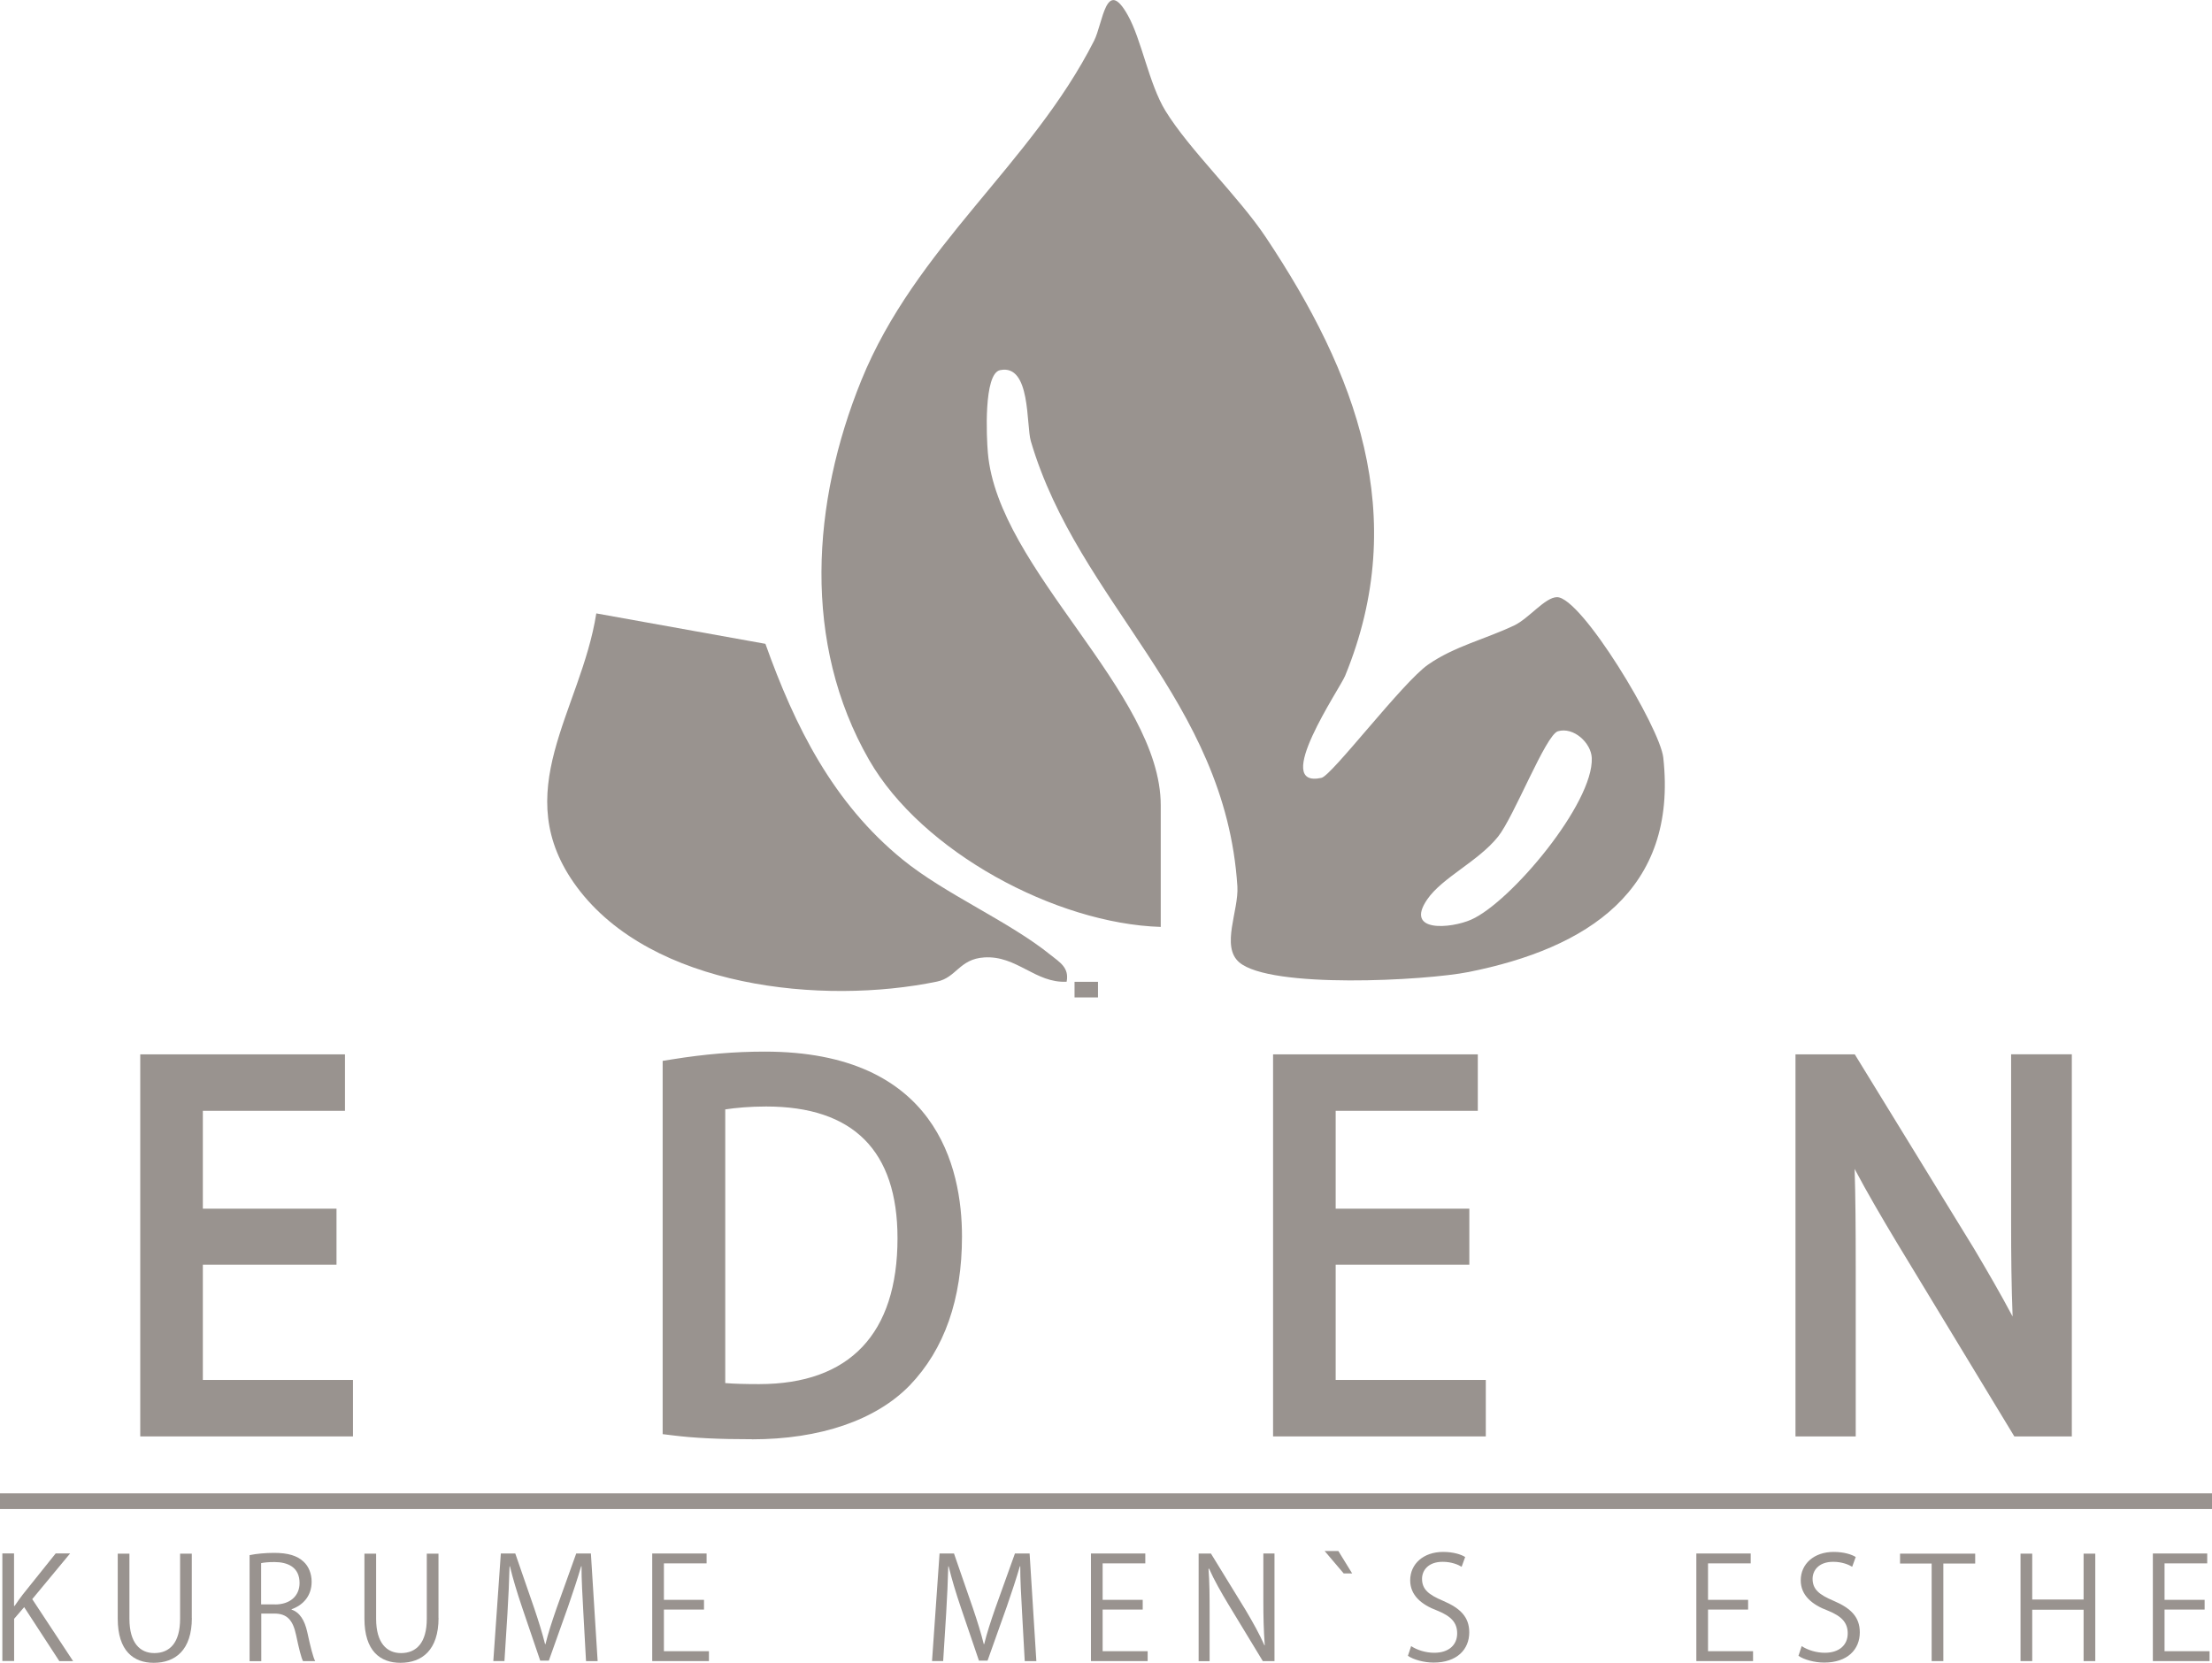 <?xml version="1.0" encoding="UTF-8"?>
<svg id="_レイヤー_2" data-name="レイヤー 2" xmlns="http://www.w3.org/2000/svg" viewBox="0 0 282 212.04">
  <defs>
    <style>
      .cls-1 {
        fill: #99938f;
      }
    </style>
  </defs>
  <g id="_レイヤー_1-2" data-name="レイヤー 1">
    <rect class="cls-1" y="190.43" width="282" height="2"/>
    <g>
      <g>
        <path class="cls-1" d="M43.5,181.67h-24.12v-45.72h23.1v4.2h-18.12v15.48h17.04v4.14h-17.04v17.7h19.14v4.2Z"/>
        <path class="cls-1" d="M45,183.17h-27.12v-48.72h26.1v7.2h-18.12v12.48h17.04v7.14h-17.04v14.7h19.14v7.2ZM20.88,180.17h21.12v-1.2h-19.14v-20.7h17.04v-1.14h-17.04v-18.48h18.12v-1.2h-20.1v42.72Z"/>
      </g>
      <g>
        <path class="cls-1" d="M85.98,136.55c3.36-.54,7.26-.96,11.52-.96,18.36,0,23.64,10.86,23.64,22.08,0,7.26-1.92,13.44-6.24,17.94-4.02,4.14-10.68,6.42-19.02,6.42-3.78,0-7.02-.12-9.9-.48v-45ZM90.96,177.71c1.5.24,3.66.3,5.82.3,12.36,0,19.14-7.02,19.14-20.1,0-11.88-6.36-18.3-18.24-18.3-2.88,0-5.16.3-6.72.6v37.5Z"/>
        <path class="cls-1" d="M95.88,183.53c-4.26,0-7.37-.15-10.09-.49l-1.31-.16v-47.6l1.26-.2c4.1-.66,7.94-.98,11.76-.98,21.87,0,25.14,14.77,25.14,23.58,0,7.99-2.24,14.38-6.66,18.98-4.31,4.44-11.45,6.88-20.1,6.88ZM87.48,180.2c2.29.22,4.95.32,8.4.32,7.84,0,14.21-2.12,17.94-5.96,3.86-4.02,5.82-9.7,5.82-16.89,0-9.39-3.84-20.58-22.14-20.58-3.26,0-6.55.25-10.02.75v42.37ZM96.78,179.51c-2.78,0-4.7-.1-6.06-.32l-1.26-.2v-40.02l1.22-.23c1.49-.29,3.91-.63,7-.63,12.73,0,19.74,7.03,19.74,19.8,0,13.93-7.33,21.6-20.64,21.6ZM92.46,176.37c1.1.09,2.53.13,4.32.13,11.54,0,17.64-6.43,17.64-18.6,0-11.15-5.63-16.8-16.74-16.8-2.12,0-3.89.17-5.22.37v34.9Z"/>
      </g>
      <g>
        <path class="cls-1" d="M187.92,181.67h-24.12v-45.72h23.1v4.2h-18.12v15.48h17.04v4.14h-17.04v17.7h19.14v4.2Z"/>
        <path class="cls-1" d="M189.42,183.17h-27.12v-48.72h26.1v7.2h-18.12v12.48h17.04v7.14h-17.04v14.7h19.14v7.2ZM165.3,180.17h21.12v-1.2h-19.14v-20.7h17.04v-1.14h-17.04v-18.48h18.12v-1.2h-20.1v42.72Z"/>
      </g>
      <g>
        <path class="cls-1" d="M262.62,181.67h-4.98l-14.58-24.06c-3.06-5.1-6-10.2-8.22-15.24l-.24.06c.42,5.82.48,11.16.48,19.08v20.16h-4.68v-45.72h5.22l14.76,24.06c3.24,5.46,5.88,10.2,7.98,14.94l.12-.06c-.48-6.36-.6-11.82-.6-19.02v-19.92h4.74v45.72Z"/>
        <path class="cls-1" d="M264.12,183.17h-7.32l-15.02-24.78c-1.81-3.02-3.66-6.16-5.34-9.33.11,3.55.14,7.45.14,12.45v21.66h-7.68v-48.72h7.56l15.2,24.77c1.65,2.78,3.34,5.68,4.92,8.66-.15-3.89-.19-7.7-.19-12.02v-21.42h7.74v48.72ZM258.48,180.17h2.63v-42.72h-1.74v18.42c0,6.81.1,12.34.6,18.91l.08,1.01-2.43,1.21-.63-1.43c-2.26-5.1-5.13-10.12-7.9-14.78l-14.31-23.32h-2.88v42.72h1.68v-18.66c0-8.21-.07-13.4-.48-18.97l-.09-1.26,2.69-.67.51,1.16c2.21,5.02,5.21,10.21,8.13,15.07l14.14,23.33Z"/>
      </g>
    </g>
    <g>
      <path class="cls-1" d="M9.32,211.82h-1.76l-4.48-6.88-1.28,1.49v5.38H.3v-13.72h1.49v6.7h.07c.34-.52.72-1.03,1.06-1.48l4.18-5.22h1.84l-4.83,5.83,5.2,7.89Z"/>
      <path class="cls-1" d="M24.46,206.31c0,4.12-2.12,5.73-4.86,5.73-2.56,0-4.59-1.49-4.59-5.64v-8.28h1.49v8.3c0,3.11,1.37,4.38,3.17,4.38,1.98,0,3.29-1.33,3.29-4.38v-8.3h1.49v8.19Z"/>
      <path class="cls-1" d="M37.15,205.25c1.06.34,1.69,1.37,2.02,2.86.43,1.98.74,3.19,1.01,3.71h-1.55c-.22-.4-.52-1.6-.88-3.31-.4-1.91-1.15-2.75-2.77-2.75h-1.67v6.07h-1.49v-13.52c.85-.18,2.03-.29,3.12-.29,1.78,0,2.95.36,3.76,1.12.65.59,1.03,1.53,1.03,2.56,0,1.82-1.1,2.99-2.56,3.51v.05ZM35.06,204.6c1.91,0,3.13-1.08,3.13-2.74,0-2.03-1.53-2.67-3.21-2.67-.81,0-1.39.07-1.69.14v5.26h1.76Z"/>
      <path class="cls-1" d="M55.91,206.31c0,4.12-2.12,5.73-4.86,5.73-2.56,0-4.59-1.49-4.59-5.64v-8.28h1.49v8.3c0,3.11,1.37,4.38,3.17,4.38,1.98,0,3.29-1.33,3.29-4.38v-8.3h1.49v8.19Z"/>
      <path class="cls-1" d="M76.19,211.82h-1.48l-.34-6.18c-.11-1.96-.25-4.5-.23-5.91h-.05c-.45,1.55-1.01,3.24-1.67,5.15l-2.45,6.88h-1.1l-2.29-6.73c-.67-1.98-1.19-3.71-1.57-5.29h-.05c-.04,1.67-.14,3.94-.27,6.05l-.38,6.03h-1.42l.96-13.72h1.84l2.41,6.97c.58,1.71,1.03,3.17,1.39,4.59h.05c.34-1.39.81-2.83,1.42-4.59l2.5-6.97h1.87l.86,13.72Z"/>
      <path class="cls-1" d="M90.39,211.82h-7.24v-13.72h6.93v1.26h-5.44v4.65h5.11v1.24h-5.11v5.31h5.74v1.26Z"/>
      <path class="cls-1" d="M132.12,211.82h-1.48l-.34-6.18c-.11-1.96-.25-4.5-.23-5.91h-.05c-.45,1.55-1.01,3.24-1.67,5.15l-2.45,6.88h-1.1l-2.29-6.73c-.67-1.98-1.19-3.71-1.57-5.29h-.05c-.04,1.67-.14,3.94-.27,6.05l-.38,6.03h-1.42l.96-13.72h1.84l2.41,6.97c.58,1.71,1.03,3.17,1.39,4.59h.05c.34-1.39.81-2.83,1.42-4.59l2.5-6.97h1.87l.86,13.72Z"/>
      <path class="cls-1" d="M146.32,211.82h-7.24v-13.72h6.93v1.26h-5.44v4.65h5.11v1.24h-5.11v5.31h5.74v1.26Z"/>
      <path class="cls-1" d="M162.48,211.82h-1.49l-4.38-7.22c-.92-1.53-1.8-3.06-2.47-4.57l-.07.02c.13,1.75.14,3.35.14,5.73v6.05h-1.4v-13.72h1.57l4.43,7.22c.97,1.64,1.76,3.06,2.39,4.48l.04-.02c-.14-1.91-.18-3.55-.18-5.71v-5.98h1.42v13.72Z"/>
      <path class="cls-1" d="M168.87,197.78h1.75l1.76,2.86h-1.08l-2.43-2.86Z"/>
      <path class="cls-1" d="M186.33,199.79c-.4-.25-1.26-.63-2.41-.63-1.91,0-2.63,1.17-2.63,2.16,0,1.35.83,2.03,2.67,2.81,2.21.94,3.35,2.07,3.35,4.03,0,2.18-1.58,3.85-4.54,3.85-1.24,0-2.59-.38-3.28-.86l.41-1.24c.74.49,1.84.85,2.95.85,1.84,0,2.92-.99,2.92-2.47,0-1.35-.74-2.18-2.52-2.9-2.07-.77-3.47-1.98-3.47-3.87,0-2.09,1.69-3.62,4.2-3.62,1.3,0,2.29.32,2.81.65l-.45,1.24Z"/>
      <path class="cls-1" d="M223.5,211.82h-7.24v-13.72h6.93v1.26h-5.44v4.65h5.11v1.24h-5.11v5.31h5.74v1.26Z"/>
      <path class="cls-1" d="M236.12,199.79c-.4-.25-1.26-.63-2.41-.63-1.91,0-2.63,1.17-2.63,2.16,0,1.35.83,2.03,2.67,2.81,2.21.94,3.35,2.07,3.35,4.03,0,2.18-1.58,3.85-4.54,3.85-1.24,0-2.59-.38-3.28-.86l.41-1.24c.74.49,1.84.85,2.95.85,1.84,0,2.92-.99,2.92-2.47,0-1.35-.74-2.18-2.52-2.9-2.07-.77-3.47-1.98-3.47-3.87,0-2.09,1.69-3.62,4.2-3.62,1.3,0,2.29.32,2.81.65l-.45,1.24Z"/>
      <path class="cls-1" d="M251.8,199.38h-4.05v12.44h-1.49v-12.44h-4.03v-1.26h9.58v1.26Z"/>
      <path class="cls-1" d="M267.12,211.82h-1.49v-6.55h-6.55v6.55h-1.49v-13.7h1.49v5.85h6.55v-5.85h1.49v13.7Z"/>
      <path class="cls-1" d="M281.7,211.82h-7.24v-13.72h6.93v1.26h-5.44v4.65h5.11v1.24h-5.11v5.31h5.74v1.26Z"/>
    </g>
    <g>
      <path class="cls-1" d="M135.98,125.19c-3.99.2-6.35-3.37-10.51-3.1-3.16.2-3.54,2.57-6.01,3.08-14.6,3.02-36.38.81-45.91-12.05-8.95-12.08.51-22.42,2.47-34.9l21.56,3.88c3.76,10.55,8.63,20.3,17.49,27.51,5.41,4.41,13.54,7.86,18.85,12.15,1.17.94,2.42,1.63,2.06,3.43Z"/>
      <rect class="cls-1" x="136.99" y="125.2" width="2.99" height="1.99"/>
      <path class="cls-1" d="M212.05,96.63c-.42-3.84-10.44-20.51-13.56-20.48-1.52.02-3.59,2.72-5.44,3.6-3.62,1.73-7.66,2.67-11,5.01-3.25,2.27-12.25,14.14-13.58,14.43-6.43,1.42,2.35-11.39,3.01-13,8.39-20.44,1.41-38.65-10.08-55.9-3.51-5.27-9.74-11.14-12.83-16.17-2.1-3.44-3.04-9.09-4.8-12.2-2.78-4.95-3.15,1.03-4.29,3.28-7.98,15.74-22.76,26.27-29.68,43.32-6.31,15.56-7.55,33.48.99,48.37,6.73,11.74,23.84,20.9,37.19,21.31v-15.5c0-14.47-20.76-30.05-22.04-44.96-.17-1.94-.56-10.1,1.56-10.54,3.94-.82,3.31,7,3.92,9.06,6.09,20.7,24.79,32.88,26.33,56.76.2,3.08-2.14,7.65.23,9.69,3.97,3.41,23.72,2.34,29.25,1.24,15.11-3.02,26.67-10.41,24.82-27.31ZM187.56,117.27c-2.57,1.14-8.55,1.69-5.6-2.59,1.93-2.8,6.47-4.81,9.02-7.99,2.05-2.56,6.07-12.97,7.63-13.44,1.99-.59,4.23,1.46,4.32,3.4.25,5.76-10.31,18.38-15.37,20.62Z"/>
    </g>
  </g>
</svg>